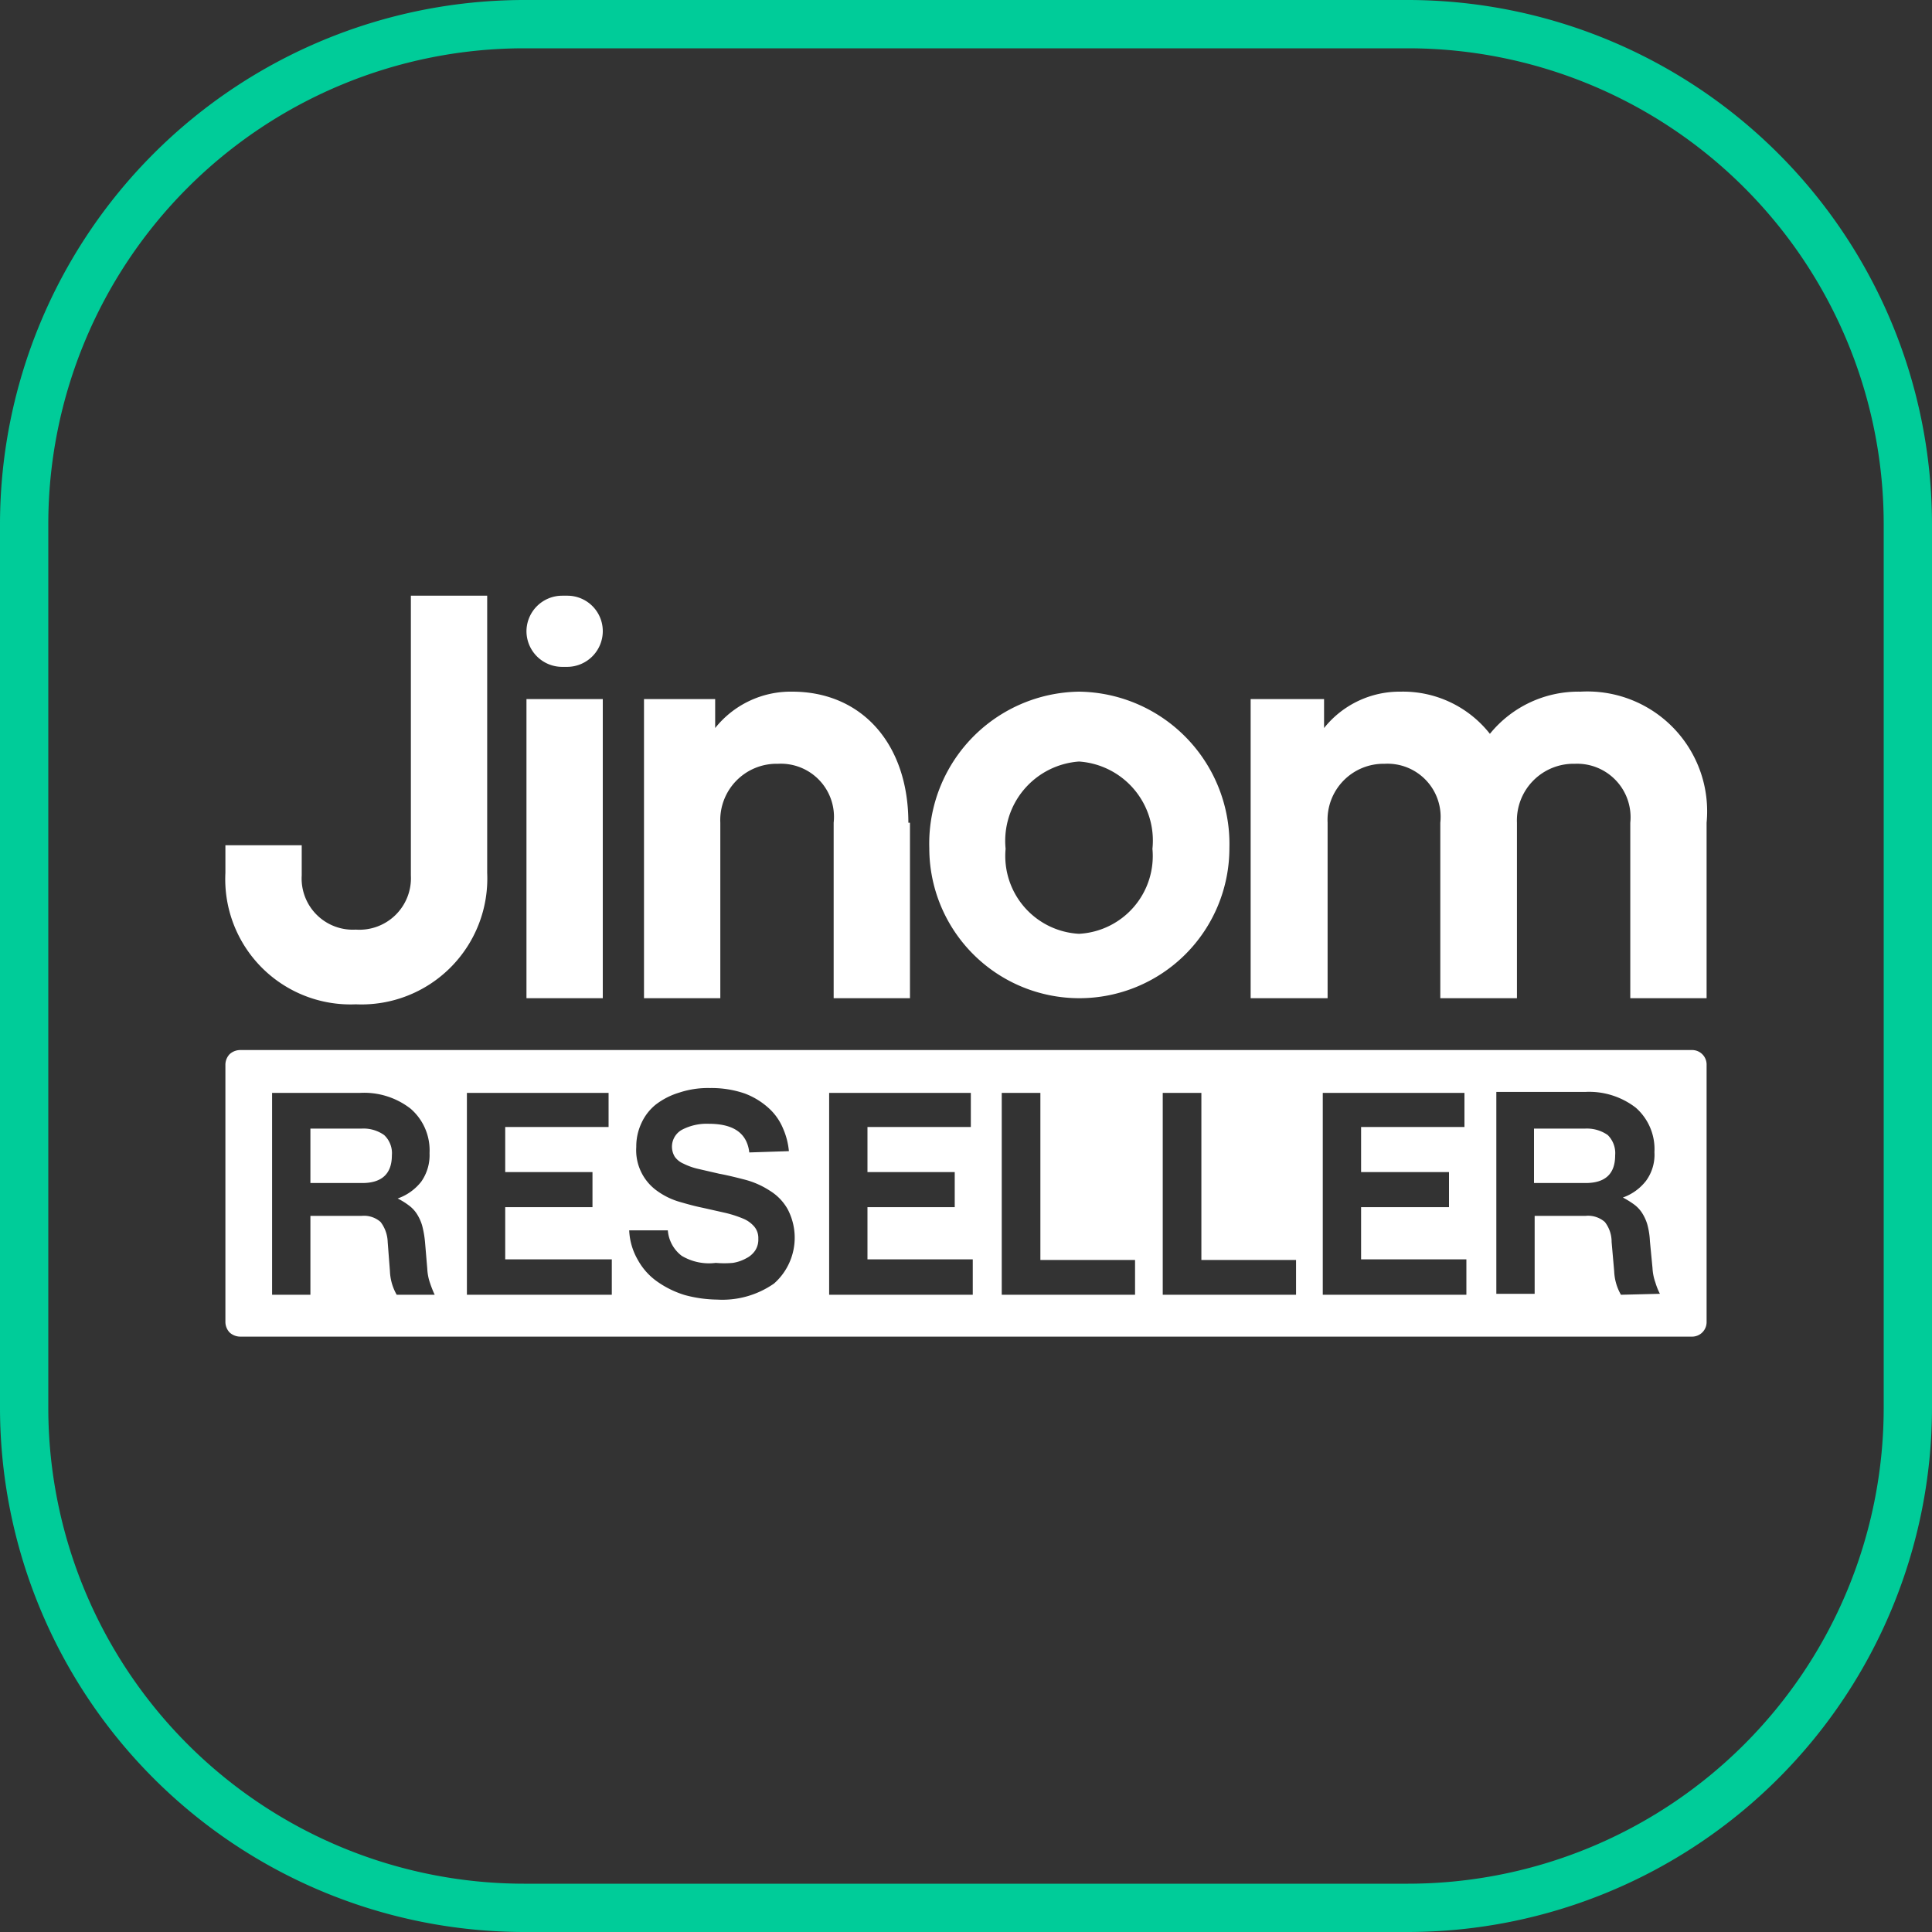 <svg xmlns="http://www.w3.org/2000/svg" viewBox="0 0 60 60"><rect x="0" y="0" width="60" height="60" fill="#333333" stroke="none"/><defs><style>.cls-1{fill:#0c9;}.cls-1,.cls-3{fill-rule:evenodd;}.cls-2,.cls-3{fill:#fff;}</style></defs><g id="Layer_2" data-name="Layer 2"><g id="Layer_1-2" data-name="Layer 1"><path class="cls-1" d="M60,16.27A16.29,16.29,0,0,0,43.73,0H16.27A16.29,16.29,0,0,0,0,16.27V43.73A16.29,16.29,0,0,0,16.27,60H43.73A16.29,16.29,0,0,0,60,43.73V16.27Zm-1.5,0V43.73A14.78,14.78,0,0,1,43.73,58.5H16.27A14.78,14.78,0,0,1,1.5,43.73V16.27A14.78,14.78,0,0,1,16.27,1.5H43.73A14.78,14.78,0,0,1,58.5,16.27Z"/><path class="cls-2" d="M11.05,31.19a3.91,3.91,0,0,0,4.08-4.08V18.5H12.76v8.69a1.6,1.6,0,0,1-1.71,1.68,1.59,1.59,0,0,1-1.68-1.68v-.94H7v.86a3.89,3.89,0,0,0,4.05,4.08Z"/><path class="cls-3" d="M18.72,21.71V31H16.35V21.71Zm0-2.11a1.1,1.1,0,0,0-1.1-1.1h-.16a1.11,1.11,0,0,0-1.11,1.1h0a1.11,1.11,0,0,0,1.11,1.11h.16a1.11,1.11,0,0,0,1.1-1.11Z"/><path class="cls-2" d="M28.21,25.55c0-2.44-1.44-4.07-3.61-4.07a3,3,0,0,0-2.39,1.13v-.9H20V31h2.37V25.55a1.75,1.75,0,0,1,1.79-1.83,1.65,1.65,0,0,1,1.73,1.83V31h2.37V25.55Z"/><path class="cls-2" d="M33.51,21.48a4.72,4.72,0,0,0-4.65,4.86,4.66,4.66,0,1,0,9.32,0,4.73,4.73,0,0,0-4.67-4.86Zm0,7.52a2.42,2.42,0,0,1-2.28-2.64,2.47,2.47,0,0,1,2.28-2.71,2.46,2.46,0,0,1,2.28,2.71A2.42,2.42,0,0,1,33.51,29Z"/><path class="cls-2" d="M53,25.55a3.72,3.72,0,0,0-3.91-4.07,3.54,3.54,0,0,0-2.82,1.31,3.43,3.43,0,0,0-2.77-1.31,3,3,0,0,0-2.38,1.13v-.9H38.84V31h2.39V25.55A1.74,1.74,0,0,1,43,23.72a1.65,1.65,0,0,1,1.73,1.83V31h2.38V25.55a1.76,1.76,0,0,1,1.8-1.83,1.66,1.66,0,0,1,1.72,1.83V31H53V25.55Z"/><path class="cls-3" d="M53,33.06a.45.45,0,0,0-.45-.45H7.46a.49.49,0,0,0-.33.13.48.48,0,0,0-.13.32v8a.48.48,0,0,0,.13.32.49.49,0,0,0,.33.13H52.55a.45.45,0,0,0,.45-.45v-8ZM24.5,35.75a2.26,2.26,0,0,0-.18-.7,1.76,1.76,0,0,0-.44-.63,2.32,2.32,0,0,0-.75-.46,3.18,3.18,0,0,0-1.08-.17,2.83,2.83,0,0,0-.95.14,2.28,2.28,0,0,0-.73.37,1.57,1.57,0,0,0-.45.58,1.7,1.7,0,0,0-.16.74A1.55,1.55,0,0,0,20.43,37a2.25,2.25,0,0,0,.66.32c.24.07.49.14.74.19l.71.16a3.55,3.55,0,0,1,.55.18.91.91,0,0,1,.34.25.55.55,0,0,1,.12.37.62.62,0,0,1-.1.37.73.73,0,0,1-.28.24,1.24,1.24,0,0,1-.41.14,2.93,2.93,0,0,1-.53,0A1.65,1.65,0,0,1,21.17,39a1.1,1.1,0,0,1-.43-.79h-1.2a2,2,0,0,0,.27.92,2,2,0,0,0,.6.67,3,3,0,0,0,.86.42,4,4,0,0,0,1,.14,2.8,2.8,0,0,0,1.77-.5,1.9,1.9,0,0,0,.42-2.31,1.58,1.58,0,0,0-.55-.57,2.63,2.63,0,0,0-.76-.34c-.27-.07-.55-.14-.82-.19l-.65-.15a2,2,0,0,1-.45-.16.65.65,0,0,1-.27-.21.6.6,0,0,1,.23-.85,1.66,1.66,0,0,1,.82-.18c.77,0,1.19.29,1.26.89Zm-11,4.46a3.17,3.17,0,0,1-.14-.35,1.56,1.56,0,0,1-.09-.45l-.07-.83a3.09,3.09,0,0,0-.09-.52,1.4,1.4,0,0,0-.17-.37,1,1,0,0,0-.25-.26,2.19,2.19,0,0,0-.34-.21,1.6,1.6,0,0,0,.73-.52,1.43,1.43,0,0,0,.26-.89,1.71,1.71,0,0,0-.59-1.38,2.35,2.35,0,0,0-1.56-.49H8.45v6.27H9.64V37.76h1.59a.78.78,0,0,1,.59.19,1.08,1.08,0,0,1,.22.62l.07.91a1.59,1.59,0,0,0,.21.73Zm18.81-1.08V33.94h-1.2v6.27h4.14V39.13Zm5,0V33.94h-1.2v6.27h4.14V39.13ZM18.9,35V33.94H14.5v6.27H19v-1.1H15.69V37.49H18.4V36.4H15.69V35Zm11.25,0V33.94h-4.4v6.27h4.46v-1.1H26.94V37.49h2.71V36.4H26.94V35Zm15.33,0V33.94h-4.4v6.27h4.46v-1.1H42.27V37.49H45V36.4H42.27V35Zm6.07,5.18a2,2,0,0,1-.14-.35,1.56,1.56,0,0,1-.09-.45l-.08-.83a2.37,2.37,0,0,0-.08-.52,1.4,1.4,0,0,0-.17-.37,1,1,0,0,0-.25-.26,2.8,2.8,0,0,0-.34-.21,1.57,1.57,0,0,0,.72-.52,1.37,1.37,0,0,0,.26-.89,1.71,1.71,0,0,0-.58-1.38,2.37,2.37,0,0,0-1.56-.49H46.47v6.27h1.19V37.76h1.58a.79.79,0,0,1,.6.19,1,1,0,0,1,.21.62l.08.91a1.59,1.59,0,0,0,.21.73ZM11.22,35.05a1.11,1.11,0,0,1,.71.2.77.77,0,0,1,.24.63c0,.57-.31.86-.92.86H9.64V35.05Zm38,0a1.13,1.13,0,0,1,.71.2.79.79,0,0,1,.23.63c0,.57-.3.86-.92.86h-1.6V35.05Z"/></g></g></svg>